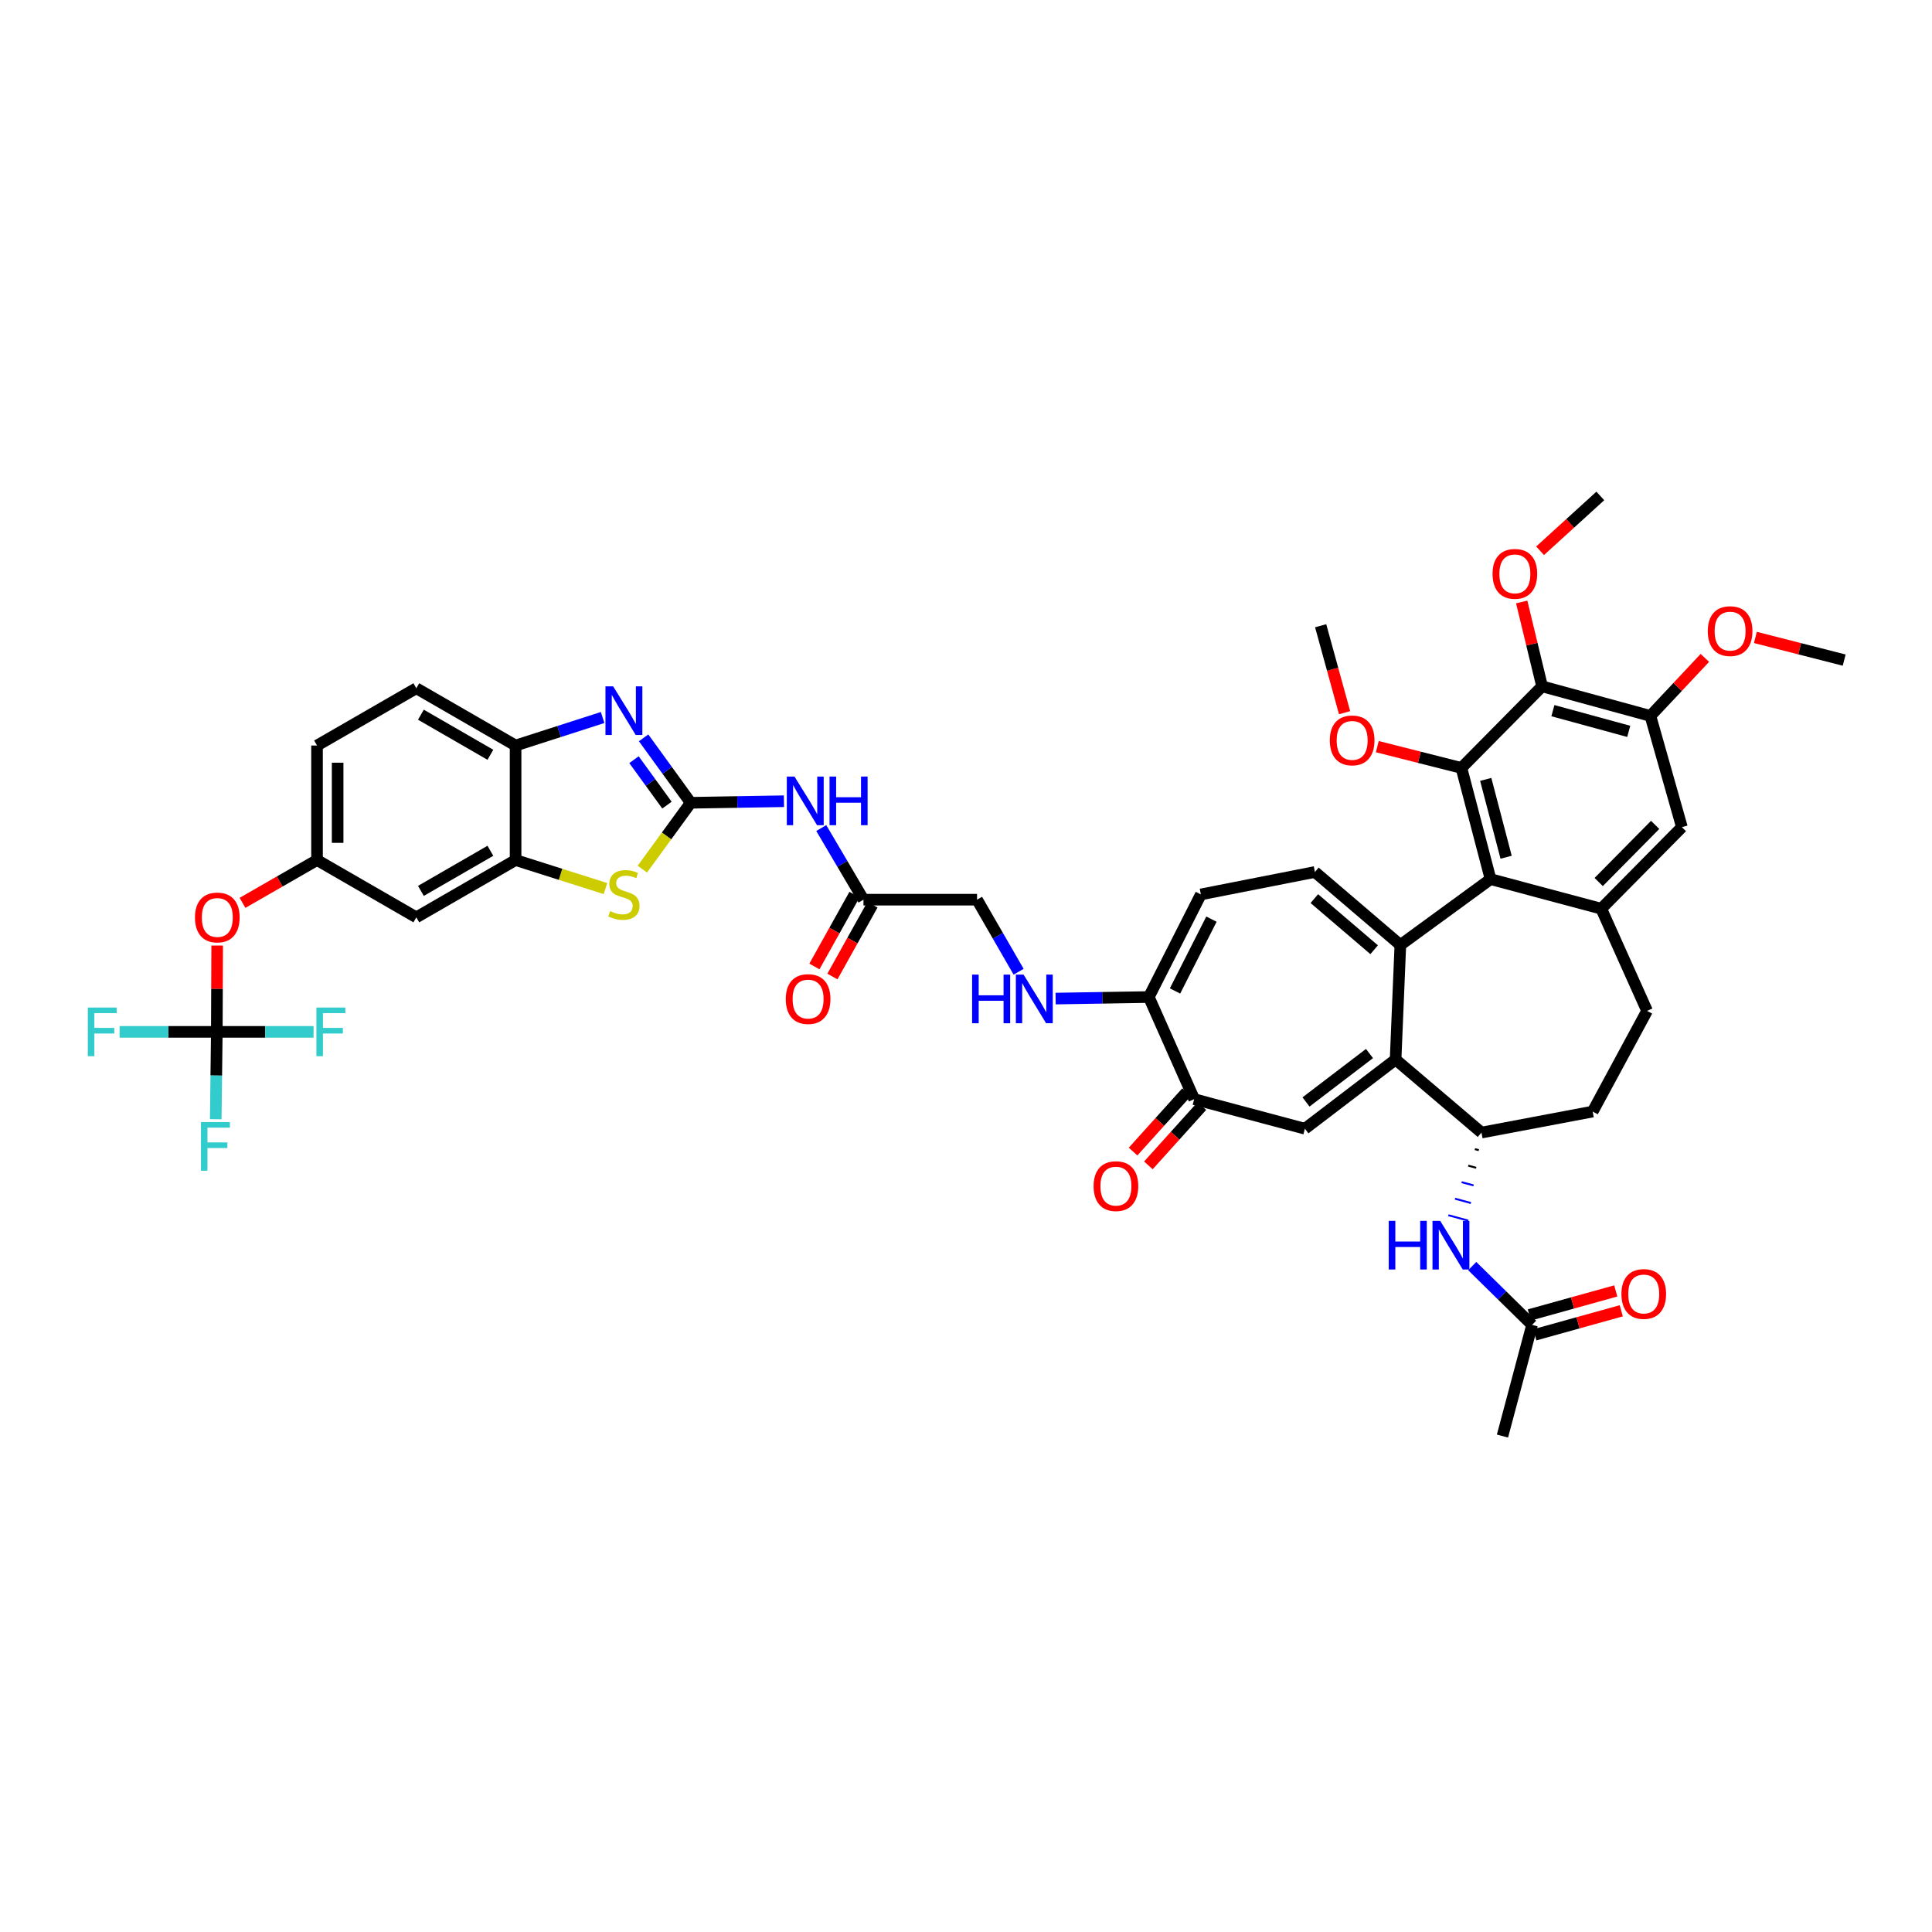 <?xml version='1.0' encoding='iso-8859-1'?>
<svg version='1.1' baseProfile='full'
              xmlns='http://www.w3.org/2000/svg'
                      xmlns:rdkit='http://www.rdkit.org/xml'
                      xmlns:xlink='http://www.w3.org/1999/xlink'
                  xml:space='preserve'
width='1000px' height='1000px' viewBox='0 0 1000 1000'>
<!-- END OF HEADER -->
<rect style='opacity:1.0;fill:#FFFFFF;stroke:none' width='1000' height='1000' x='0' y='0'> </rect>
<path class='bond-0' d='M 724.82,489.136 L 722.355,548.416' style='fill:none;fill-rule:evenodd;stroke:#000000;stroke-width:6px;stroke-linecap:butt;stroke-linejoin:miter;stroke-opacity:1' />
<path class='bond-2' d='M 724.82,489.136 L 771.506,455.045' style='fill:none;fill-rule:evenodd;stroke:#000000;stroke-width:6px;stroke-linecap:butt;stroke-linejoin:miter;stroke-opacity:1' />
<path class='bond-8' d='M 724.82,489.136 L 680.594,451.341' style='fill:none;fill-rule:evenodd;stroke:#000000;stroke-width:6px;stroke-linecap:butt;stroke-linejoin:miter;stroke-opacity:1' />
<path class='bond-8' d='M 711.256,491.577 L 680.297,465.12' style='fill:none;fill-rule:evenodd;stroke:#000000;stroke-width:6px;stroke-linecap:butt;stroke-linejoin:miter;stroke-opacity:1' />
<path class='bond-5' d='M 722.355,548.416 L 675.414,584.227' style='fill:none;fill-rule:evenodd;stroke:#000000;stroke-width:6px;stroke-linecap:butt;stroke-linejoin:miter;stroke-opacity:1' />
<path class='bond-5' d='M 708.843,545.306 L 675.985,570.373' style='fill:none;fill-rule:evenodd;stroke:#000000;stroke-width:6px;stroke-linecap:butt;stroke-linejoin:miter;stroke-opacity:1' />
<path class='bond-13' d='M 722.355,548.416 L 766.812,586.218' style='fill:none;fill-rule:evenodd;stroke:#000000;stroke-width:6px;stroke-linecap:butt;stroke-linejoin:miter;stroke-opacity:1' />
<path class='bond-1' d='M 357.515,415.519 L 381.64,415.116' style='fill:none;fill-rule:evenodd;stroke:#000000;stroke-width:6px;stroke-linecap:butt;stroke-linejoin:miter;stroke-opacity:1' />
<path class='bond-1' d='M 381.64,415.116 L 405.765,414.713' style='fill:none;fill-rule:evenodd;stroke:#0000FF;stroke-width:6px;stroke-linecap:butt;stroke-linejoin:miter;stroke-opacity:1' />
<path class='bond-3' d='M 357.515,415.519 L 345.324,398.711' style='fill:none;fill-rule:evenodd;stroke:#000000;stroke-width:6px;stroke-linecap:butt;stroke-linejoin:miter;stroke-opacity:1' />
<path class='bond-3' d='M 345.324,398.711 L 333.132,381.904' style='fill:none;fill-rule:evenodd;stroke:#0000FF;stroke-width:6px;stroke-linecap:butt;stroke-linejoin:miter;stroke-opacity:1' />
<path class='bond-3' d='M 345.222,416.741 L 336.688,404.975' style='fill:none;fill-rule:evenodd;stroke:#000000;stroke-width:6px;stroke-linecap:butt;stroke-linejoin:miter;stroke-opacity:1' />
<path class='bond-3' d='M 336.688,404.975 L 328.154,393.21' style='fill:none;fill-rule:evenodd;stroke:#0000FF;stroke-width:6px;stroke-linecap:butt;stroke-linejoin:miter;stroke-opacity:1' />
<path class='bond-6' d='M 357.515,415.519 L 344.994,432.693' style='fill:none;fill-rule:evenodd;stroke:#000000;stroke-width:6px;stroke-linecap:butt;stroke-linejoin:miter;stroke-opacity:1' />
<path class='bond-6' d='M 344.994,432.693 L 332.472,449.867' style='fill:none;fill-rule:evenodd;stroke:#CCCC00;stroke-width:6px;stroke-linecap:butt;stroke-linejoin:miter;stroke-opacity:1' />
<path class='bond-4' d='M 771.506,455.045 L 756.428,397.483' style='fill:none;fill-rule:evenodd;stroke:#000000;stroke-width:6px;stroke-linecap:butt;stroke-linejoin:miter;stroke-opacity:1' />
<path class='bond-4' d='M 779.565,443.707 L 769.01,403.414' style='fill:none;fill-rule:evenodd;stroke:#000000;stroke-width:6px;stroke-linecap:butt;stroke-linejoin:miter;stroke-opacity:1' />
<path class='bond-9' d='M 771.506,455.045 L 828.813,470.36' style='fill:none;fill-rule:evenodd;stroke:#000000;stroke-width:6px;stroke-linecap:butt;stroke-linejoin:miter;stroke-opacity:1' />
<path class='bond-16' d='M 311.912,371.388 L 289.388,378.633' style='fill:none;fill-rule:evenodd;stroke:#0000FF;stroke-width:6px;stroke-linecap:butt;stroke-linejoin:miter;stroke-opacity:1' />
<path class='bond-16' d='M 289.388,378.633 L 266.864,385.878' style='fill:none;fill-rule:evenodd;stroke:#000000;stroke-width:6px;stroke-linecap:butt;stroke-linejoin:miter;stroke-opacity:1' />
<path class='bond-7' d='M 756.428,397.483 L 798.183,355.248' style='fill:none;fill-rule:evenodd;stroke:#000000;stroke-width:6px;stroke-linecap:butt;stroke-linejoin:miter;stroke-opacity:1' />
<path class='bond-34' d='M 756.428,397.483 L 734.656,391.969' style='fill:none;fill-rule:evenodd;stroke:#000000;stroke-width:6px;stroke-linecap:butt;stroke-linejoin:miter;stroke-opacity:1' />
<path class='bond-34' d='M 734.656,391.969 L 712.884,386.455' style='fill:none;fill-rule:evenodd;stroke:#FF0000;stroke-width:6px;stroke-linecap:butt;stroke-linejoin:miter;stroke-opacity:1' />
<path class='bond-12' d='M 675.414,584.227 L 618.107,568.917' style='fill:none;fill-rule:evenodd;stroke:#000000;stroke-width:6px;stroke-linecap:butt;stroke-linejoin:miter;stroke-opacity:1' />
<path class='bond-11' d='M 313.389,459.923 L 290.127,452.541' style='fill:none;fill-rule:evenodd;stroke:#CCCC00;stroke-width:6px;stroke-linecap:butt;stroke-linejoin:miter;stroke-opacity:1' />
<path class='bond-11' d='M 290.127,452.541 L 266.864,445.159' style='fill:none;fill-rule:evenodd;stroke:#000000;stroke-width:6px;stroke-linecap:butt;stroke-linejoin:miter;stroke-opacity:1' />
<path class='bond-38' d='M 798.183,355.248 L 792.906,333.414' style='fill:none;fill-rule:evenodd;stroke:#000000;stroke-width:6px;stroke-linecap:butt;stroke-linejoin:miter;stroke-opacity:1' />
<path class='bond-38' d='M 792.906,333.414 L 787.629,311.579' style='fill:none;fill-rule:evenodd;stroke:#FF0000;stroke-width:6px;stroke-linecap:butt;stroke-linejoin:miter;stroke-opacity:1' />
<path class='bond-47' d='M 798.183,355.248 L 854.251,370.563' style='fill:none;fill-rule:evenodd;stroke:#000000;stroke-width:6px;stroke-linecap:butt;stroke-linejoin:miter;stroke-opacity:1' />
<path class='bond-47' d='M 803.782,367.837 L 843.03,378.557' style='fill:none;fill-rule:evenodd;stroke:#000000;stroke-width:6px;stroke-linecap:butt;stroke-linejoin:miter;stroke-opacity:1' />
<path class='bond-18' d='M 680.594,451.341 L 621.569,462.951' style='fill:none;fill-rule:evenodd;stroke:#000000;stroke-width:6px;stroke-linecap:butt;stroke-linejoin:miter;stroke-opacity:1' />
<path class='bond-20' d='M 828.813,470.36 L 870.55,428.125' style='fill:none;fill-rule:evenodd;stroke:#000000;stroke-width:6px;stroke-linecap:butt;stroke-linejoin:miter;stroke-opacity:1' />
<path class='bond-20' d='M 827.485,456.526 L 856.701,426.961' style='fill:none;fill-rule:evenodd;stroke:#000000;stroke-width:6px;stroke-linecap:butt;stroke-linejoin:miter;stroke-opacity:1' />
<path class='bond-27' d='M 828.813,470.36 L 852.521,523.215' style='fill:none;fill-rule:evenodd;stroke:#000000;stroke-width:6px;stroke-linecap:butt;stroke-linejoin:miter;stroke-opacity:1' />
<path class='bond-10' d='M 425.087,428.601 L 436.008,447.137' style='fill:none;fill-rule:evenodd;stroke:#0000FF;stroke-width:6px;stroke-linecap:butt;stroke-linejoin:miter;stroke-opacity:1' />
<path class='bond-10' d='M 436.008,447.137 L 446.928,465.672' style='fill:none;fill-rule:evenodd;stroke:#000000;stroke-width:6px;stroke-linecap:butt;stroke-linejoin:miter;stroke-opacity:1' />
<path class='bond-22' d='M 266.864,445.159 L 215.484,474.811' style='fill:none;fill-rule:evenodd;stroke:#000000;stroke-width:6px;stroke-linecap:butt;stroke-linejoin:miter;stroke-opacity:1' />
<path class='bond-22' d='M 253.825,440.367 L 217.859,461.123' style='fill:none;fill-rule:evenodd;stroke:#000000;stroke-width:6px;stroke-linecap:butt;stroke-linejoin:miter;stroke-opacity:1' />
<path class='bond-48' d='M 266.864,445.159 L 266.864,385.878' style='fill:none;fill-rule:evenodd;stroke:#000000;stroke-width:6px;stroke-linecap:butt;stroke-linejoin:miter;stroke-opacity:1' />
<path class='bond-28' d='M 614.145,565.347 L 600.31,580.7' style='fill:none;fill-rule:evenodd;stroke:#000000;stroke-width:6px;stroke-linecap:butt;stroke-linejoin:miter;stroke-opacity:1' />
<path class='bond-28' d='M 600.31,580.7 L 586.476,596.052' style='fill:none;fill-rule:evenodd;stroke:#FF0000;stroke-width:6px;stroke-linecap:butt;stroke-linejoin:miter;stroke-opacity:1' />
<path class='bond-28' d='M 622.07,572.488 L 608.236,587.841' style='fill:none;fill-rule:evenodd;stroke:#000000;stroke-width:6px;stroke-linecap:butt;stroke-linejoin:miter;stroke-opacity:1' />
<path class='bond-28' d='M 608.236,587.841 L 594.401,603.194' style='fill:none;fill-rule:evenodd;stroke:#FF0000;stroke-width:6px;stroke-linecap:butt;stroke-linejoin:miter;stroke-opacity:1' />
<path class='bond-45' d='M 618.107,568.917 L 594.637,516.062' style='fill:none;fill-rule:evenodd;stroke:#000000;stroke-width:6px;stroke-linecap:butt;stroke-linejoin:miter;stroke-opacity:1' />
<path class='bond-19' d='M 763.386,594.775 L 765.445,595.333' style='fill:none;fill-rule:evenodd;stroke:#000000;stroke-width:1.0px;stroke-linecap:butt;stroke-linejoin:miter;stroke-opacity:1' />
<path class='bond-19' d='M 759.96,603.332 L 764.078,604.449' style='fill:none;fill-rule:evenodd;stroke:#000000;stroke-width:1.0px;stroke-linecap:butt;stroke-linejoin:miter;stroke-opacity:1' />
<path class='bond-19' d='M 756.534,611.888 L 762.711,613.564' style='fill:none;fill-rule:evenodd;stroke:#0000FF;stroke-width:1.0px;stroke-linecap:butt;stroke-linejoin:miter;stroke-opacity:1' />
<path class='bond-19' d='M 753.107,620.445 L 761.344,622.679' style='fill:none;fill-rule:evenodd;stroke:#0000FF;stroke-width:1.0px;stroke-linecap:butt;stroke-linejoin:miter;stroke-opacity:1' />
<path class='bond-19' d='M 749.681,629.002 L 759.977,631.795' style='fill:none;fill-rule:evenodd;stroke:#0000FF;stroke-width:1.0px;stroke-linecap:butt;stroke-linejoin:miter;stroke-opacity:1' />
<path class='bond-29' d='M 766.812,586.218 L 824.362,575.342' style='fill:none;fill-rule:evenodd;stroke:#000000;stroke-width:6px;stroke-linecap:butt;stroke-linejoin:miter;stroke-opacity:1' />
<path class='bond-14' d='M 594.637,516.062 L 621.569,462.951' style='fill:none;fill-rule:evenodd;stroke:#000000;stroke-width:6px;stroke-linecap:butt;stroke-linejoin:miter;stroke-opacity:1' />
<path class='bond-14' d='M 608.192,512.92 L 627.044,475.743' style='fill:none;fill-rule:evenodd;stroke:#000000;stroke-width:6px;stroke-linecap:butt;stroke-linejoin:miter;stroke-opacity:1' />
<path class='bond-23' d='M 594.637,516.062 L 570.512,516.462' style='fill:none;fill-rule:evenodd;stroke:#000000;stroke-width:6px;stroke-linecap:butt;stroke-linejoin:miter;stroke-opacity:1' />
<path class='bond-23' d='M 570.512,516.462 L 546.387,516.863' style='fill:none;fill-rule:evenodd;stroke:#0000FF;stroke-width:6px;stroke-linecap:butt;stroke-linejoin:miter;stroke-opacity:1' />
<path class='bond-15' d='M 112.221,534.091 L 112.317,511.753' style='fill:none;fill-rule:evenodd;stroke:#000000;stroke-width:6px;stroke-linecap:butt;stroke-linejoin:miter;stroke-opacity:1' />
<path class='bond-15' d='M 112.317,511.753 L 112.413,489.415' style='fill:none;fill-rule:evenodd;stroke:#FF0000;stroke-width:6px;stroke-linecap:butt;stroke-linejoin:miter;stroke-opacity:1' />
<path class='bond-35' d='M 112.221,534.091 L 137.261,534.091' style='fill:none;fill-rule:evenodd;stroke:#000000;stroke-width:6px;stroke-linecap:butt;stroke-linejoin:miter;stroke-opacity:1' />
<path class='bond-35' d='M 137.261,534.091 L 162.302,534.091' style='fill:none;fill-rule:evenodd;stroke:#33CCCC;stroke-width:6px;stroke-linecap:butt;stroke-linejoin:miter;stroke-opacity:1' />
<path class='bond-36' d='M 112.221,534.091 L 111.943,556.696' style='fill:none;fill-rule:evenodd;stroke:#000000;stroke-width:6px;stroke-linecap:butt;stroke-linejoin:miter;stroke-opacity:1' />
<path class='bond-36' d='M 111.943,556.696 L 111.665,579.301' style='fill:none;fill-rule:evenodd;stroke:#33CCCC;stroke-width:6px;stroke-linecap:butt;stroke-linejoin:miter;stroke-opacity:1' />
<path class='bond-37' d='M 112.221,534.091 L 87.064,534.091' style='fill:none;fill-rule:evenodd;stroke:#000000;stroke-width:6px;stroke-linecap:butt;stroke-linejoin:miter;stroke-opacity:1' />
<path class='bond-37' d='M 87.064,534.091 L 61.908,534.091' style='fill:none;fill-rule:evenodd;stroke:#33CCCC;stroke-width:6px;stroke-linecap:butt;stroke-linejoin:miter;stroke-opacity:1' />
<path class='bond-32' d='M 266.864,385.878 L 215.484,356.238' style='fill:none;fill-rule:evenodd;stroke:#000000;stroke-width:6px;stroke-linecap:butt;stroke-linejoin:miter;stroke-opacity:1' />
<path class='bond-32' d='M 253.826,390.673 L 217.86,369.925' style='fill:none;fill-rule:evenodd;stroke:#000000;stroke-width:6px;stroke-linecap:butt;stroke-linejoin:miter;stroke-opacity:1' />
<path class='bond-17' d='M 854.251,370.563 L 870.55,428.125' style='fill:none;fill-rule:evenodd;stroke:#000000;stroke-width:6px;stroke-linecap:butt;stroke-linejoin:miter;stroke-opacity:1' />
<path class='bond-40' d='M 854.251,370.563 L 868.344,355.543' style='fill:none;fill-rule:evenodd;stroke:#000000;stroke-width:6px;stroke-linecap:butt;stroke-linejoin:miter;stroke-opacity:1' />
<path class='bond-40' d='M 868.344,355.543 L 882.438,340.522' style='fill:none;fill-rule:evenodd;stroke:#FF0000;stroke-width:6px;stroke-linecap:butt;stroke-linejoin:miter;stroke-opacity:1' />
<path class='bond-24' d='M 762.025,655.324 L 777.514,670.542' style='fill:none;fill-rule:evenodd;stroke:#0000FF;stroke-width:6px;stroke-linecap:butt;stroke-linejoin:miter;stroke-opacity:1' />
<path class='bond-24' d='M 777.514,670.542 L 793.003,685.76' style='fill:none;fill-rule:evenodd;stroke:#000000;stroke-width:6px;stroke-linecap:butt;stroke-linejoin:miter;stroke-opacity:1' />
<path class='bond-21' d='M 446.928,465.672 L 505.716,465.672' style='fill:none;fill-rule:evenodd;stroke:#000000;stroke-width:6px;stroke-linecap:butt;stroke-linejoin:miter;stroke-opacity:1' />
<path class='bond-30' d='M 442.27,463.073 L 431.902,481.659' style='fill:none;fill-rule:evenodd;stroke:#000000;stroke-width:6px;stroke-linecap:butt;stroke-linejoin:miter;stroke-opacity:1' />
<path class='bond-30' d='M 431.902,481.659 L 421.535,500.246' style='fill:none;fill-rule:evenodd;stroke:#FF0000;stroke-width:6px;stroke-linecap:butt;stroke-linejoin:miter;stroke-opacity:1' />
<path class='bond-30' d='M 451.586,468.27 L 441.219,486.856' style='fill:none;fill-rule:evenodd;stroke:#000000;stroke-width:6px;stroke-linecap:butt;stroke-linejoin:miter;stroke-opacity:1' />
<path class='bond-30' d='M 441.219,486.856 L 430.852,505.443' style='fill:none;fill-rule:evenodd;stroke:#FF0000;stroke-width:6px;stroke-linecap:butt;stroke-linejoin:miter;stroke-opacity:1' />
<path class='bond-26' d='M 215.484,474.811 L 164.092,445.159' style='fill:none;fill-rule:evenodd;stroke:#000000;stroke-width:6px;stroke-linecap:butt;stroke-linejoin:miter;stroke-opacity:1' />
<path class='bond-33' d='M 527.238,502.974 L 516.477,484.323' style='fill:none;fill-rule:evenodd;stroke:#0000FF;stroke-width:6px;stroke-linecap:butt;stroke-linejoin:miter;stroke-opacity:1' />
<path class='bond-33' d='M 516.477,484.323 L 505.716,465.672' style='fill:none;fill-rule:evenodd;stroke:#000000;stroke-width:6px;stroke-linecap:butt;stroke-linejoin:miter;stroke-opacity:1' />
<path class='bond-31' d='M 794.431,690.899 L 816.802,684.682' style='fill:none;fill-rule:evenodd;stroke:#000000;stroke-width:6px;stroke-linecap:butt;stroke-linejoin:miter;stroke-opacity:1' />
<path class='bond-31' d='M 816.802,684.682 L 839.173,678.466' style='fill:none;fill-rule:evenodd;stroke:#FF0000;stroke-width:6px;stroke-linecap:butt;stroke-linejoin:miter;stroke-opacity:1' />
<path class='bond-31' d='M 791.575,680.62 L 813.946,674.403' style='fill:none;fill-rule:evenodd;stroke:#000000;stroke-width:6px;stroke-linecap:butt;stroke-linejoin:miter;stroke-opacity:1' />
<path class='bond-31' d='M 813.946,674.403 L 836.316,668.187' style='fill:none;fill-rule:evenodd;stroke:#FF0000;stroke-width:6px;stroke-linecap:butt;stroke-linejoin:miter;stroke-opacity:1' />
<path class='bond-41' d='M 793.003,685.76 L 777.676,743.303' style='fill:none;fill-rule:evenodd;stroke:#000000;stroke-width:6px;stroke-linecap:butt;stroke-linejoin:miter;stroke-opacity:1' />
<path class='bond-25' d='M 125.521,467.317 L 144.807,456.238' style='fill:none;fill-rule:evenodd;stroke:#FF0000;stroke-width:6px;stroke-linecap:butt;stroke-linejoin:miter;stroke-opacity:1' />
<path class='bond-25' d='M 144.807,456.238 L 164.092,445.159' style='fill:none;fill-rule:evenodd;stroke:#000000;stroke-width:6px;stroke-linecap:butt;stroke-linejoin:miter;stroke-opacity:1' />
<path class='bond-49' d='M 164.092,445.159 L 164.092,385.878' style='fill:none;fill-rule:evenodd;stroke:#000000;stroke-width:6px;stroke-linecap:butt;stroke-linejoin:miter;stroke-opacity:1' />
<path class='bond-49' d='M 174.761,436.267 L 174.761,394.77' style='fill:none;fill-rule:evenodd;stroke:#000000;stroke-width:6px;stroke-linecap:butt;stroke-linejoin:miter;stroke-opacity:1' />
<path class='bond-46' d='M 852.521,523.215 L 824.362,575.342' style='fill:none;fill-rule:evenodd;stroke:#000000;stroke-width:6px;stroke-linecap:butt;stroke-linejoin:miter;stroke-opacity:1' />
<path class='bond-39' d='M 215.484,356.238 L 164.092,385.878' style='fill:none;fill-rule:evenodd;stroke:#000000;stroke-width:6px;stroke-linecap:butt;stroke-linejoin:miter;stroke-opacity:1' />
<path class='bond-42' d='M 695.946,368.89 L 689.758,346.384' style='fill:none;fill-rule:evenodd;stroke:#FF0000;stroke-width:6px;stroke-linecap:butt;stroke-linejoin:miter;stroke-opacity:1' />
<path class='bond-42' d='M 689.758,346.384 L 683.57,323.878' style='fill:none;fill-rule:evenodd;stroke:#000000;stroke-width:6px;stroke-linecap:butt;stroke-linejoin:miter;stroke-opacity:1' />
<path class='bond-43' d='M 797.148,285.075 L 812.734,270.886' style='fill:none;fill-rule:evenodd;stroke:#FF0000;stroke-width:6px;stroke-linecap:butt;stroke-linejoin:miter;stroke-opacity:1' />
<path class='bond-43' d='M 812.734,270.886 L 828.321,256.697' style='fill:none;fill-rule:evenodd;stroke:#000000;stroke-width:6px;stroke-linecap:butt;stroke-linejoin:miter;stroke-opacity:1' />
<path class='bond-44' d='M 908.583,329.937 L 931.564,335.804' style='fill:none;fill-rule:evenodd;stroke:#FF0000;stroke-width:6px;stroke-linecap:butt;stroke-linejoin:miter;stroke-opacity:1' />
<path class='bond-44' d='M 931.564,335.804 L 954.545,341.67' style='fill:none;fill-rule:evenodd;stroke:#000000;stroke-width:6px;stroke-linecap:butt;stroke-linejoin:miter;stroke-opacity:1' />
<path  class='atom-4' d='M 317.367 355.254
L 325.617 368.59
Q 326.435 369.905, 327.751 372.288
Q 329.066 374.671, 329.138 374.813
L 329.138 355.254
L 332.48 355.254
L 332.48 380.432
L 329.031 380.432
L 320.176 365.852
Q 319.145 364.145, 318.043 362.189
Q 316.976 360.233, 316.656 359.628
L 316.656 380.432
L 313.384 380.432
L 313.384 355.254
L 317.367 355.254
' fill='#0000FF'/>
<path  class='atom-7' d='M 315.82 471.593
Q 316.104 471.699, 317.278 472.197
Q 318.451 472.695, 319.732 473.015
Q 321.047 473.3, 322.328 473.3
Q 324.71 473.3, 326.097 472.162
Q 327.484 470.988, 327.484 468.961
Q 327.484 467.574, 326.773 466.721
Q 326.097 465.867, 325.03 465.405
Q 323.963 464.943, 322.185 464.409
Q 319.945 463.734, 318.594 463.093
Q 317.278 462.453, 316.318 461.102
Q 315.393 459.751, 315.393 457.475
Q 315.393 454.31, 317.527 452.354
Q 319.696 450.398, 323.963 450.398
Q 326.879 450.398, 330.187 451.785
L 329.369 454.523
Q 326.346 453.279, 324.07 453.279
Q 321.616 453.279, 320.265 454.31
Q 318.914 455.306, 318.949 457.048
Q 318.949 458.399, 319.625 459.217
Q 320.336 460.035, 321.332 460.498
Q 322.363 460.96, 324.07 461.493
Q 326.346 462.204, 327.697 462.916
Q 329.049 463.627, 330.009 465.085
Q 331.005 466.507, 331.005 468.961
Q 331.005 472.446, 328.658 474.331
Q 326.346 476.18, 322.47 476.18
Q 320.23 476.18, 318.523 475.682
Q 316.851 475.22, 314.86 474.402
L 315.82 471.593
' fill='#CCCC00'/>
<path  class='atom-11' d='M 411.231 401.94
L 419.481 415.276
Q 420.299 416.591, 421.614 418.974
Q 422.93 421.357, 423.001 421.499
L 423.001 401.94
L 426.344 401.94
L 426.344 427.117
L 422.895 427.117
L 414.04 412.537
Q 413.009 410.83, 411.906 408.875
Q 410.839 406.919, 410.519 406.314
L 410.519 427.117
L 407.248 427.117
L 407.248 401.94
L 411.231 401.94
' fill='#0000FF'/>
<path  class='atom-11' d='M 429.367 401.94
L 432.781 401.94
L 432.781 412.644
L 445.654 412.644
L 445.654 401.94
L 449.068 401.94
L 449.068 427.117
L 445.654 427.117
L 445.654 415.489
L 432.781 415.489
L 432.781 427.117
L 429.367 427.117
L 429.367 401.94
' fill='#0000FF'/>
<path  class='atom-20' d='M 718.805 631.908
L 722.219 631.908
L 722.219 642.612
L 735.092 642.612
L 735.092 631.908
L 738.506 631.908
L 738.506 657.085
L 735.092 657.085
L 735.092 645.457
L 722.219 645.457
L 722.219 657.085
L 718.805 657.085
L 718.805 631.908
' fill='#0000FF'/>
<path  class='atom-20' d='M 745.44 631.908
L 753.69 645.244
Q 754.508 646.559, 755.824 648.942
Q 757.14 651.325, 757.211 651.467
L 757.211 631.908
L 760.554 631.908
L 760.554 657.085
L 757.104 657.085
L 748.249 642.505
Q 747.218 640.798, 746.116 638.843
Q 745.049 636.887, 744.729 636.282
L 744.729 657.085
L 741.457 657.085
L 741.457 631.908
L 745.44 631.908
' fill='#0000FF'/>
<path  class='atom-24' d='M 503.156 504.457
L 506.57 504.457
L 506.57 515.161
L 519.443 515.161
L 519.443 504.457
L 522.857 504.457
L 522.857 529.634
L 519.443 529.634
L 519.443 518.006
L 506.57 518.006
L 506.57 529.634
L 503.156 529.634
L 503.156 504.457
' fill='#0000FF'/>
<path  class='atom-24' d='M 529.791 504.457
L 538.042 517.792
Q 538.859 519.108, 540.175 521.491
Q 541.491 523.873, 541.562 524.016
L 541.562 504.457
L 544.905 504.457
L 544.905 529.634
L 541.455 529.634
L 532.601 515.054
Q 531.569 513.347, 530.467 511.391
Q 529.4 509.436, 529.08 508.831
L 529.08 529.634
L 525.808 529.634
L 525.808 504.457
L 529.791 504.457
' fill='#0000FF'/>
<path  class='atom-26' d='M 100.918 474.882
Q 100.918 468.837, 103.905 465.458
Q 106.892 462.08, 112.475 462.08
Q 118.059 462.08, 121.046 465.458
Q 124.033 468.837, 124.033 474.882
Q 124.033 480.998, 121.01 484.483
Q 117.987 487.933, 112.475 487.933
Q 106.928 487.933, 103.905 484.483
Q 100.918 481.034, 100.918 474.882
M 112.475 485.088
Q 116.316 485.088, 118.379 482.528
Q 120.477 479.932, 120.477 474.882
Q 120.477 469.939, 118.379 467.45
Q 116.316 464.925, 112.475 464.925
Q 108.635 464.925, 106.537 467.414
Q 104.474 469.903, 104.474 474.882
Q 104.474 479.967, 106.537 482.528
Q 108.635 485.088, 112.475 485.088
' fill='#FF0000'/>
<path  class='atom-29' d='M 566.046 613.938
Q 566.046 607.892, 569.033 604.514
Q 572.02 601.136, 577.603 601.136
Q 583.186 601.136, 586.174 604.514
Q 589.161 607.892, 589.161 613.938
Q 589.161 620.054, 586.138 623.539
Q 583.115 626.989, 577.603 626.989
Q 572.056 626.989, 569.033 623.539
Q 566.046 620.09, 566.046 613.938
M 577.603 624.144
Q 581.444 624.144, 583.506 621.584
Q 585.605 618.988, 585.605 613.938
Q 585.605 608.995, 583.506 606.506
Q 581.444 603.981, 577.603 603.981
Q 573.763 603.981, 571.665 606.47
Q 569.602 608.959, 569.602 613.938
Q 569.602 619.023, 571.665 621.584
Q 573.763 624.144, 577.603 624.144
' fill='#FF0000'/>
<path  class='atom-31' d='M 406.714 517.117
Q 406.714 511.071, 409.701 507.693
Q 412.689 504.315, 418.272 504.315
Q 423.855 504.315, 426.842 507.693
Q 429.829 511.071, 429.829 517.117
Q 429.829 523.233, 426.806 526.718
Q 423.784 530.168, 418.272 530.168
Q 412.724 530.168, 409.701 526.718
Q 406.714 523.269, 406.714 517.117
M 418.272 527.323
Q 422.112 527.323, 424.175 524.762
Q 426.273 522.166, 426.273 517.117
Q 426.273 512.174, 424.175 509.684
Q 422.112 507.16, 418.272 507.16
Q 414.431 507.16, 412.333 509.649
Q 410.27 512.138, 410.27 517.117
Q 410.27 522.202, 412.333 524.762
Q 414.431 527.323, 418.272 527.323
' fill='#FF0000'/>
<path  class='atom-32' d='M 839.244 669.769
Q 839.244 663.723, 842.232 660.345
Q 845.219 656.967, 850.802 656.967
Q 856.385 656.967, 859.372 660.345
Q 862.359 663.723, 862.359 669.769
Q 862.359 675.885, 859.336 679.37
Q 856.314 682.82, 850.802 682.82
Q 845.254 682.82, 842.232 679.37
Q 839.244 675.921, 839.244 669.769
M 850.802 679.975
Q 854.642 679.975, 856.705 677.415
Q 858.803 674.819, 858.803 669.769
Q 858.803 664.826, 856.705 662.337
Q 854.642 659.812, 850.802 659.812
Q 846.961 659.812, 844.863 662.301
Q 842.8 664.79, 842.8 669.769
Q 842.8 674.854, 844.863 677.415
Q 846.961 679.975, 850.802 679.975
' fill='#FF0000'/>
<path  class='atom-35' d='M 688.311 383.229
Q 688.311 377.184, 691.298 373.805
Q 694.285 370.427, 699.868 370.427
Q 705.452 370.427, 708.439 373.805
Q 711.426 377.184, 711.426 383.229
Q 711.426 389.346, 708.403 392.831
Q 705.38 396.28, 699.868 396.28
Q 694.321 396.28, 691.298 392.831
Q 688.311 389.381, 688.311 383.229
M 699.868 393.435
Q 703.709 393.435, 705.772 390.875
Q 707.87 388.279, 707.87 383.229
Q 707.87 378.286, 705.772 375.797
Q 703.709 373.272, 699.868 373.272
Q 696.028 373.272, 693.93 375.761
Q 691.867 378.251, 691.867 383.229
Q 691.867 388.314, 693.93 390.875
Q 696.028 393.435, 699.868 393.435
' fill='#FF0000'/>
<path  class='atom-36' d='M 163.778 521.503
L 178.75 521.503
L 178.75 524.383
L 167.157 524.383
L 167.157 532.029
L 177.469 532.029
L 177.469 534.945
L 167.157 534.945
L 167.157 546.68
L 163.778 546.68
L 163.778 521.503
' fill='#33CCCC'/>
<path  class='atom-37' d='M 104.006 580.783
L 118.977 580.783
L 118.977 583.664
L 107.384 583.664
L 107.384 591.309
L 117.697 591.309
L 117.697 594.225
L 107.384 594.225
L 107.384 605.96
L 104.006 605.96
L 104.006 580.783
' fill='#33CCCC'/>
<path  class='atom-38' d='M 45.455 521.503
L 60.426 521.503
L 60.426 524.383
L 48.833 524.383
L 48.833 532.029
L 59.146 532.029
L 59.146 534.945
L 48.833 534.945
L 48.833 546.68
L 45.455 546.68
L 45.455 521.503
' fill='#33CCCC'/>
<path  class='atom-39' d='M 772.538 297.029
Q 772.538 290.983, 775.525 287.605
Q 778.512 284.227, 784.095 284.227
Q 789.678 284.227, 792.665 287.605
Q 795.652 290.983, 795.652 297.029
Q 795.652 303.145, 792.63 306.63
Q 789.607 310.08, 784.095 310.08
Q 778.547 310.08, 775.525 306.63
Q 772.538 303.181, 772.538 297.029
M 784.095 307.235
Q 787.936 307.235, 789.998 304.675
Q 792.096 302.079, 792.096 297.029
Q 792.096 292.086, 789.998 289.597
Q 787.936 287.072, 784.095 287.072
Q 780.254 287.072, 778.156 289.561
Q 776.094 292.05, 776.094 297.029
Q 776.094 302.114, 778.156 304.675
Q 780.254 307.235, 784.095 307.235
' fill='#FF0000'/>
<path  class='atom-41' d='M 883.945 326.669
Q 883.945 320.624, 886.932 317.245
Q 889.919 313.867, 895.502 313.867
Q 901.085 313.867, 904.072 317.245
Q 907.059 320.624, 907.059 326.669
Q 907.059 332.786, 904.037 336.271
Q 901.014 339.72, 895.502 339.72
Q 889.955 339.72, 886.932 336.271
Q 883.945 332.821, 883.945 326.669
M 895.502 336.875
Q 899.343 336.875, 901.405 334.315
Q 903.503 331.719, 903.503 326.669
Q 903.503 321.726, 901.405 319.237
Q 899.343 316.712, 895.502 316.712
Q 891.662 316.712, 889.563 319.201
Q 887.501 321.691, 887.501 326.669
Q 887.501 331.754, 889.563 334.315
Q 891.662 336.875, 895.502 336.875
' fill='#FF0000'/>
</svg>
